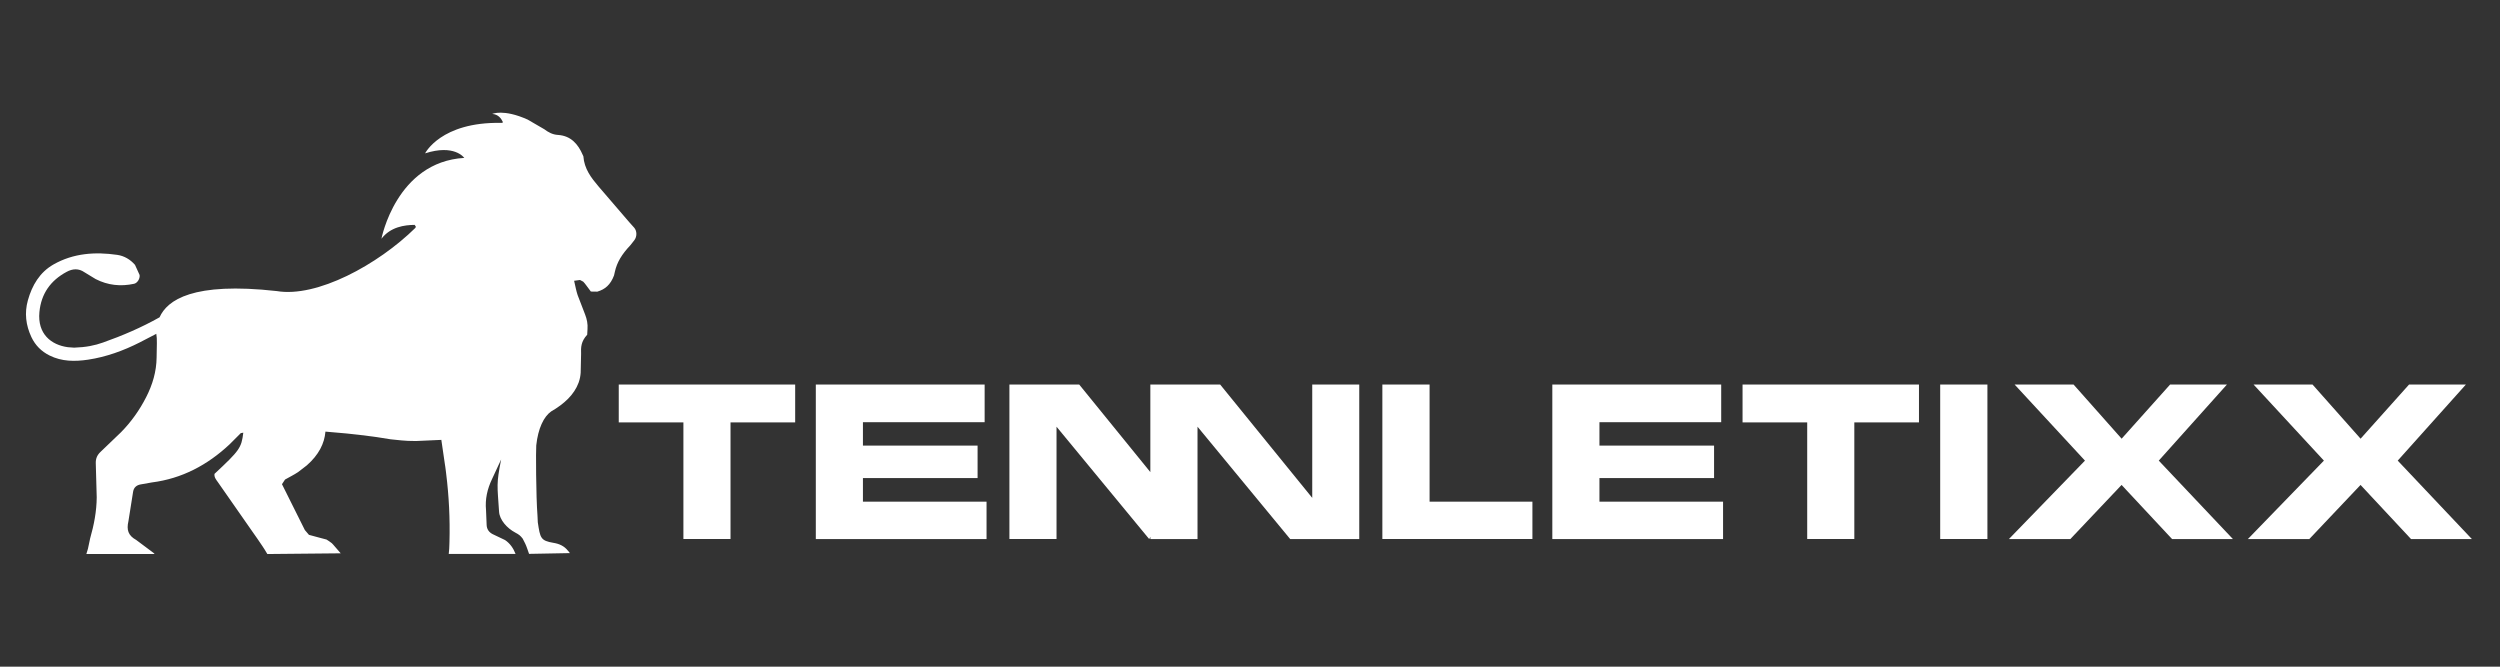 <?xml version="1.0" encoding="UTF-8"?>
<svg xmlns="http://www.w3.org/2000/svg" xmlns:xlink="http://www.w3.org/1999/xlink" width="750" zoomAndPan="magnify" viewBox="0 0 562.5 150" height="200" preserveAspectRatio="xMidYMid meet" version="1.0">
  <rect x="0" y="0" width="562.5" height="150" fill="#333333" stroke="none"/>
  <defs>
    <clipPath id="0e6d1190ca">
      <path d="M 139.219 86.523 L 178.914 86.523 L 178.914 95.039 L 139.219 95.039 Z M 153.766 95.039 L 164.367 95.039 L 164.367 121.281 L 153.766 121.281 Z M 153.766 95.039 " clip-rule="nonzero"></path>
    </clipPath>
    <clipPath id="a771be4453">
      <path d="M 183.559 86.523 L 221.543 86.523 L 221.543 94.992 L 183.559 94.992 Z M 183.559 94.992 L 194.16 94.992 L 194.16 100.254 L 183.559 100.254 Z M 183.559 100.254 L 219.957 100.254 L 219.957 107.562 L 183.559 107.562 Z M 183.559 107.562 L 194.16 107.562 L 194.16 112.879 L 183.559 112.879 Z M 183.559 112.879 L 221.973 112.879 L 221.973 121.293 L 183.559 121.293 Z M 183.559 112.879 " clip-rule="nonzero"></path>
    </clipPath>
    <clipPath id="50f300e91d">
      <path d="M 227.055 86.266 L 305.914 86.266 L 305.914 121.363 L 227.055 121.363 Z M 227.055 86.266 " clip-rule="nonzero"></path>
    </clipPath>
    <clipPath id="1528bf1d14">
      <path d="M 295.254 112.02 L 274.539 86.523 L 258.828 86.523 L 258.828 106.223 L 242.824 86.523 L 227.117 86.523 L 227.117 121.281 L 237.719 121.281 L 237.719 96.008 L 258.57 121.293 L 258.84 120.793 L 258.84 121.293 L 269.441 121.293 L 269.441 96.008 L 290.297 121.293 L 305.832 121.293 L 305.832 86.523 L 295.254 86.523 Z M 295.254 112.02 " clip-rule="nonzero"></path>
    </clipPath>
    <clipPath id="05af6f942e">
      <path d="M 311.031 86.523 L 321.656 86.523 L 321.656 112.879 L 311.031 112.879 Z M 311.031 112.879 L 344.793 112.879 L 344.793 121.281 L 311.031 121.281 Z M 311.031 112.879 " clip-rule="nonzero"></path>
    </clipPath>
    <clipPath id="4c1ef458eb">
      <path d="M 349.273 86.523 L 387.27 86.523 L 387.27 94.992 L 349.273 94.992 Z M 349.273 94.992 L 359.875 94.992 L 359.875 100.254 L 349.273 100.254 Z M 349.273 100.254 L 385.664 100.254 L 385.664 107.562 L 349.273 107.562 Z M 349.273 107.562 L 359.875 107.562 L 359.875 112.879 L 349.273 112.879 Z M 349.273 112.879 L 387.688 112.879 L 387.688 121.293 L 349.273 121.293 Z M 349.273 112.879 " clip-rule="nonzero"></path>
    </clipPath>
    <clipPath id="f5eca2398c">
      <path d="M 392.074 86.523 L 431.77 86.523 L 431.77 95.039 L 392.074 95.039 Z M 406.621 95.039 L 417.223 95.039 L 417.223 121.281 L 406.621 121.281 Z M 406.621 95.039 " clip-rule="nonzero"></path>
    </clipPath>
    <clipPath id="7b52d8e721">
      <path d="M 436.543 86.523 L 447.168 86.523 L 447.168 121.281 L 436.543 121.281 Z M 436.543 86.523 " clip-rule="nonzero"></path>
    </clipPath>
    <clipPath id="88d595f1d9">
      <path d="M 451.938 86.266 L 502.637 86.266 L 502.637 121.363 L 451.938 121.363 Z M 451.938 86.266 " clip-rule="nonzero"></path>
    </clipPath>
    <clipPath id="bfd9f91400">
      <path d="M 501.059 86.523 L 488.27 86.523 L 477.367 98.707 L 466.555 86.523 L 453.289 86.523 L 469.117 103.641 L 451.996 121.293 L 465.82 121.293 L 477.355 109.109 L 488.723 121.293 L 502.41 121.293 L 485.723 103.641 Z M 501.059 86.523 " clip-rule="nonzero"></path>
    </clipPath>
    <clipPath id="3359b5f5b4">
      <path d="M 505.668 86.266 L 556.367 86.266 L 556.367 121.363 L 505.668 121.363 Z M 505.668 86.266 " clip-rule="nonzero"></path>
    </clipPath>
    <clipPath id="0dd3be3664">
      <path d="M 539.488 103.641 L 554.824 86.523 L 542.035 86.523 L 531.133 98.707 L 520.32 86.523 L 507.055 86.523 L 522.879 103.641 L 505.762 121.293 L 519.586 121.293 L 531.121 109.109 L 542.488 121.293 L 556.176 121.293 Z M 539.488 103.641 " clip-rule="nonzero"></path>
    </clipPath>
    <clipPath id="c7b0ffcd53">
      <path d="M 5.633 25.168 L 143.426 25.168 L 143.426 124.832 L 5.633 124.832 Z M 5.633 25.168 " clip-rule="nonzero"></path>
    </clipPath>
    <clipPath id="ecddfcdd4a">
      <path d="M 142.746 54.02 L 141.871 55.137 C 139.895 57.219 138.824 59.012 138.344 61.141 L 138.16 61.965 C 137.367 64.086 136.121 65.121 134.391 65.621 L 132.945 65.598 C 132.086 64.492 131.711 63.863 131.223 63.375 L 130.5 62.992 L 129.176 63.176 C 129.477 64.48 129.652 65.457 129.965 66.391 L 131.641 70.742 C 132.062 71.812 132.281 72.918 132.188 74.059 L 132.121 75.316 C 130.711 76.828 130.688 78.176 130.746 79.621 L 130.652 83.855 C 130.605 84.578 130.469 85.266 130.246 85.918 L 130.176 86.125 C 129.199 88.77 126.977 90.863 124.008 92.574 C 122.344 93.738 121.062 96.402 120.656 100.219 C 120.562 101.059 120.586 111.59 120.938 116.094 L 121.004 117.512 C 121.543 121.039 121.598 121.656 124.555 122.145 C 125.824 122.352 126.953 122.844 127.801 123.926 L 127.918 124.051 L 128.223 124.449 L 119.039 124.621 C 118.91 124.285 118.457 122.855 118.168 122.297 L 117.598 121.18 C 117.062 120.516 116.852 120.316 115.91 119.816 C 114.105 118.863 112.406 116.988 112.289 115.125 C 111.906 109.133 111.637 109.062 112.754 103.383 L 110.707 107.793 C 109.637 110.027 109.125 112.309 109.355 114.777 L 109.496 118.164 C 109.543 119.094 110.031 119.758 110.836 120.176 L 113.129 121.27 C 113.301 121.352 113.465 121.422 113.641 121.516 C 114.781 122.285 115.523 123.391 116 124.633 L 100.965 124.633 C 101.047 123.867 101.117 123.098 101.117 122.316 L 101.117 122.273 L 101.129 121.957 C 101.27 116.688 101.012 111.602 100.383 106.551 L 100.348 106.246 L 100.27 105.629 L 100.176 104.934 L 100.105 104.477 C 99.812 102.406 99.43 99.836 99.301 98.973 L 93.59 99.23 C 92.297 99.23 91.18 99.184 90.305 99.09 L 87.91 98.844 C 86.875 98.672 85.836 98.508 84.812 98.355 L 83.824 98.219 C 79.59 97.648 76.039 97.332 73.223 97.113 C 73.012 99.777 71.711 102.359 69.043 104.699 L 67.066 106.223 C 66.125 106.852 65.109 107.34 64.133 107.898 L 63.445 108.945 C 65.297 112.684 66.938 115.977 68.59 119.258 L 69.512 120.34 C 71.289 120.84 72.383 121.098 73.469 121.398 L 74.027 121.758 L 74.641 122.203 L 74.934 122.504 C 75.516 123.145 75.945 123.668 76.387 124.18 L 76.656 124.496 L 60.152 124.656 L 59.535 123.633 L 59.035 122.863 C 58.246 121.668 57.512 120.641 56.777 119.594 L 49.039 108.504 C 48.645 107.945 48.156 107.398 48.262 106.621 C 53.938 101.324 54.324 100.777 54.742 97.355 L 54.184 97.449 C 53.195 98.391 52.449 99.23 51.637 99.996 C 46.676 104.629 40.941 107.691 34.145 108.551 L 31.652 108.992 C 30.734 109.156 30.117 109.668 29.953 110.609 L 28.895 117.277 C 28.441 119.211 28.836 120.492 30.629 121.48 L 34.527 124.391 C 34.609 124.473 34.691 124.551 34.773 124.633 L 34.785 124.645 L 19.434 124.645 C 19.469 124.52 19.516 124.379 19.551 124.25 L 19.785 123.48 C 19.98 122.586 20.109 122.051 20.203 121.516 L 20.262 121.211 C 21.156 118.082 21.738 115.035 21.762 111.902 L 21.551 104.27 C 21.508 103.176 21.879 102.359 22.645 101.648 L 27.23 97.25 C 29.523 94.922 31.398 92.281 32.887 89.359 C 34.32 86.555 35.203 83.602 35.238 80.422 C 35.273 77.781 35.379 76.223 35.18 75.234 L 35.18 75.105 L 31.41 77.059 C 27.754 78.91 23.902 80.309 19.82 80.926 C 16.84 81.367 13.918 81.367 11.137 79.98 C 9.309 79.062 7.949 77.711 7.062 75.84 C 5.809 73.16 5.48 70.414 6.273 67.574 C 7.215 64.188 8.949 61.258 12.043 59.5 C 16.512 56.961 21.414 56.625 26.395 57.348 C 27.965 57.578 29.316 58.383 30.375 59.594 L 31.41 61.875 C 31.527 62.699 30.91 63.688 30.164 63.852 C 27.16 64.504 24.277 64.199 21.527 62.793 L 19.004 61.258 C 17.676 60.336 16.316 60.453 15 61.164 C 11.395 63.094 9.262 66.062 8.867 70.219 C 8.402 75.117 11.496 77.617 15.281 78.121 L 16.688 78.223 C 19.375 78.133 21.297 77.734 23.172 77.07 C 27.582 75.512 31.852 73.676 35.902 71.395 C 37.625 67.531 43.371 63.375 62.273 65.492 C 71.254 67.016 84.977 59.617 93.484 51.25 L 93.555 50.957 L 93.285 50.598 C 91.027 50.621 87.875 51.039 85.824 53.715 C 85.824 53.715 89.141 36.434 104.457 35.527 C 104.375 35.41 102.176 32.406 95.648 34.504 C 95.648 34.504 99.176 27.414 112.695 27.648 L 113.023 27.648 L 113.152 27.461 C 112.754 26.625 112.113 25.738 110.754 25.633 C 110.754 25.633 113.266 24.461 118.715 26.902 L 122.484 29.09 C 123.391 29.777 124.344 30.289 125.543 30.359 C 128.43 30.547 130.059 32.383 131.129 34.887 L 131.258 35.152 C 131.457 38.004 133.027 40.008 134.68 41.961 L 141.582 49.992 C 141.953 50.422 142.348 50.816 142.711 51.25 C 143.328 51.992 143.348 53.203 142.746 54.02 " clip-rule="nonzero"></path>
    </clipPath>
  </defs>
  <g clip-path="url(#0e6d1190ca)">
    <path fill="#ffffff" d="M 0 19.535 L 562 19.535 L 562 130.465 L 0 130.465 Z M 0 19.535 " fill-opacity="1" fill-rule="nonzero"></path>
  </g>
  <g clip-path="url(#a771be4453)">
    <path fill="#ffffff" d="M 0 19.535 L 562 19.535 L 562 130.465 L 0 130.465 Z M 0 19.535 " fill-opacity="1" fill-rule="nonzero"></path>
  </g>
  <g clip-path="url(#50f300e91d)">
    <g clip-path="url(#1528bf1d14)">
      <path fill="#ffffff" d="M 0 19.535 L 562 19.535 L 562 130.465 L 0 130.465 Z M 0 19.535 " fill-opacity="1" fill-rule="nonzero"></path>
    </g>
  </g>
  <g clip-path="url(#05af6f942e)">
    <path fill="#ffffff" d="M 0 19.535 L 562 19.535 L 562 130.465 L 0 130.465 Z M 0 19.535 " fill-opacity="1" fill-rule="nonzero"></path>
  </g>
  <g clip-path="url(#4c1ef458eb)">
    <path fill="#ffffff" d="M 0 19.535 L 562 19.535 L 562 130.465 L 0 130.465 Z M 0 19.535 " fill-opacity="1" fill-rule="nonzero"></path>
  </g>
  <g clip-path="url(#f5eca2398c)">
    <path fill="#ffffff" d="M 0 19.535 L 562 19.535 L 562 130.465 L 0 130.465 Z M 0 19.535 " fill-opacity="1" fill-rule="nonzero"></path>
  </g>
  <g clip-path="url(#7b52d8e721)">
    <path fill="#ffffff" d="M 0 19.535 L 562 19.535 L 562 130.465 L 0 130.465 Z M 0 19.535 " fill-opacity="1" fill-rule="nonzero"></path>
  </g>
  <g clip-path="url(#88d595f1d9)">
    <g clip-path="url(#bfd9f91400)">
      <path fill="#ffffff" d="M 0 19.535 L 562 19.535 L 562 130.465 L 0 130.465 Z M 0 19.535 " fill-opacity="1" fill-rule="nonzero"></path>
    </g>
  </g>
  <g clip-path="url(#3359b5f5b4)">
    <g clip-path="url(#0dd3be3664)">
      <path fill="#ffffff" d="M 0 19.535 L 562 19.535 L 562 130.465 L 0 130.465 Z M 0 19.535 " fill-opacity="1" fill-rule="nonzero"></path>
    </g>
  </g>
  <g clip-path="url(#c7b0ffcd53)">
    <g clip-path="url(#ecddfcdd4a)">
      <path fill="#ffffff" d="M 0 19.535 L 562 19.535 L 562 130.465 L 0 130.465 Z M 0 19.535 " fill-opacity="1" fill-rule="nonzero"></path>
    </g>
  </g>
</svg>
